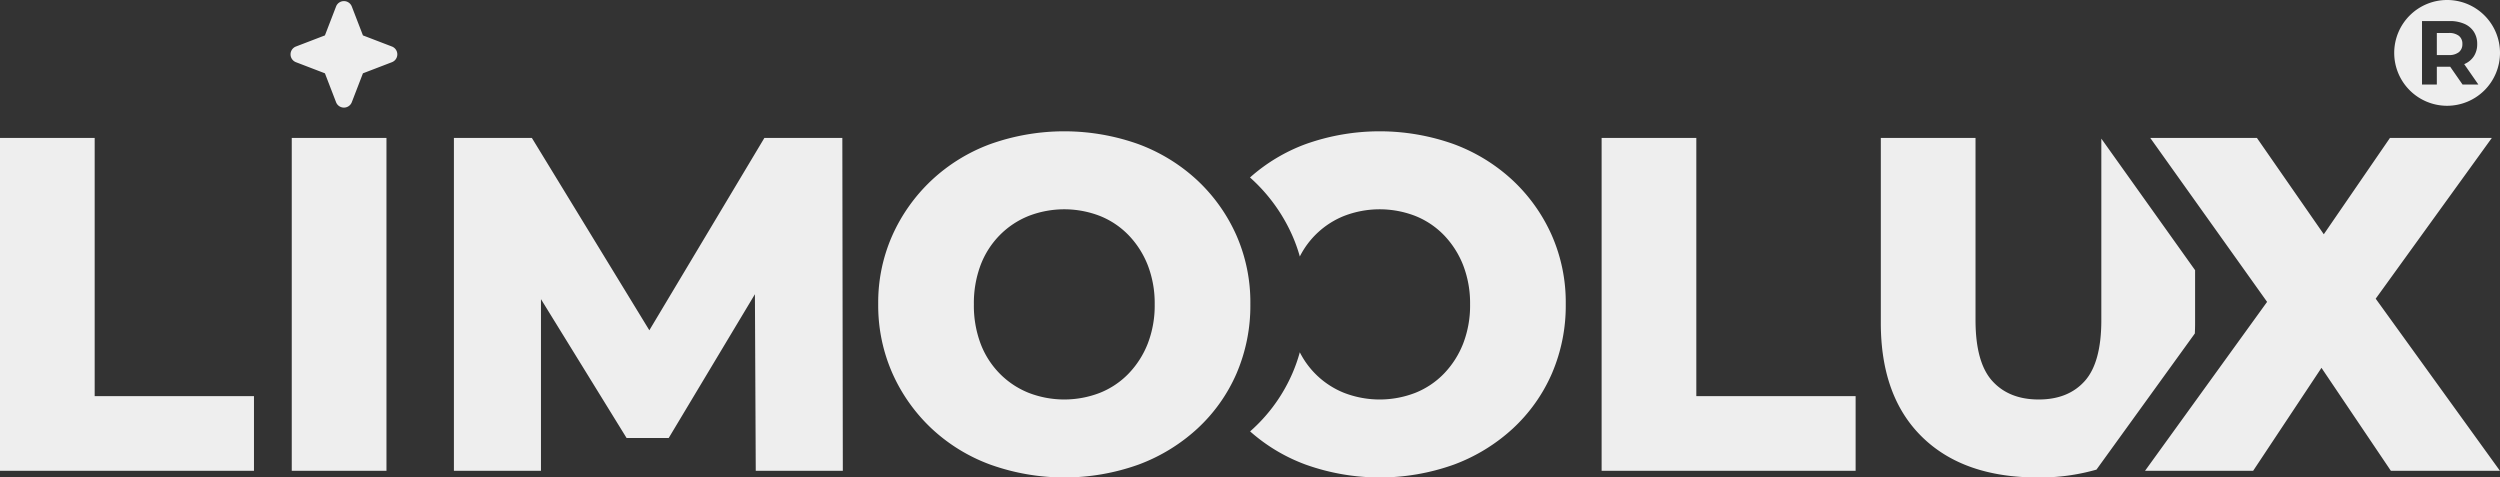 <?xml version="1.0" encoding="UTF-8"?>
<svg xmlns="http://www.w3.org/2000/svg" width="899.987" height="171.884" viewBox="0 0 843 161">
  <rect x="0" y="0" width="843" height="161" fill="#333333" stroke="none"/>
  <defs>
    <style>
      .cls-1 {
        fill: #eeeeee;
        fill-rule: evenodd;
      }
    </style>
  </defs>
  <path id="LimooLux" class="cls-1" d="M825.119,35.669A17.835,17.835,0,1,1,843,17.834,17.857,17.857,0,0,1,825.119,35.669ZM834.174,10.7a7.273,7.273,0,0,0-3.219-2.675A12.1,12.1,0,0,0,825.99,7.1H816.7V28.5h5V22.506h4.292c0.073,0,.144,0,0.217,0l4.166,6h5.333l-4.781-6.882,0.03-.012a7.115,7.115,0,0,0,3.219-2.629,7.378,7.378,0,0,0,1.134-4.143A7.4,7.4,0,0,0,834.174,10.7Zm-8.46,7.858H821.7v-7.43h4.016a5.28,5.28,0,0,1,3.433.963,3.353,3.353,0,0,1,1.165,2.736,3.4,3.4,0,0,1-1.165,2.752A5.22,5.22,0,0,1,825.714,18.562ZM801.086,100.72l41.9,58.039H806.207L782.8,124.034l-23.043,34.725H723.3l41.164-56.967-39.39-55.271h35.969l22.541,32.472,22.3-32.472h34.356Zm-60.9-9.612v17.785c0,1.2-.032,2.385-0.082,3.55l-33.177,45.912A69.093,69.093,0,0,1,687.116,161q-25,0-38.953-13.629T634.21,108.893V46.521h31.937v61.41q0,14.272,5.646,20.523t15.646,6.254q10,0,15.565-6.254t5.565-20.523V46.747ZM540.067,46.521H572v87.064h53.713v25.174H540.067V46.521Zm-29.921,97.967a60.259,60.259,0,0,1-19.92,12.186,74.127,74.127,0,0,1-49.922,0,58.829,58.829,0,0,1-18.769-11.209q0.546-.482,1.08-0.977a55.263,55.263,0,0,0,13.146-18.519,53.363,53.363,0,0,0,2.534-7.185,28.617,28.617,0,0,0,14.913,13.679,33.282,33.282,0,0,0,24.033,0,27.744,27.744,0,0,0,9.678-6.494,30.725,30.725,0,0,0,6.452-10.1,35.413,35.413,0,0,0,2.339-13.228,35.431,35.431,0,0,0-2.339-13.228,30.776,30.776,0,0,0-6.452-10.1,27.814,27.814,0,0,0-9.678-6.494,33.286,33.286,0,0,0-24.033,0A28.612,28.612,0,0,0,438.3,86.492a52.171,52.171,0,0,0-2.617-7.262,57.135,57.135,0,0,0-13.145-18.439q-0.513-.479-1.036-0.946a58.944,58.944,0,0,1,18.724-11.24,74.357,74.357,0,0,1,50,0,59.4,59.4,0,0,1,19.839,12.186A57.123,57.123,0,0,1,523.211,79.23a56.065,56.065,0,0,1,4.758,23.249,57.852,57.852,0,0,1-4.677,23.49A55.277,55.277,0,0,1,510.146,144.488Zm-93.2-18.519A55.263,55.263,0,0,1,403.8,144.488a60.249,60.249,0,0,1-19.92,12.186,74.127,74.127,0,0,1-49.922,0,58.514,58.514,0,0,1-19.92-12.266,57.692,57.692,0,0,1-13.146-18.6,56.578,56.578,0,0,1-4.758-23.33,55.634,55.634,0,0,1,4.758-23.088,57.964,57.964,0,0,1,13.146-18.519,58.662,58.662,0,0,1,19.84-12.266,74.355,74.355,0,0,1,50,0,59.4,59.4,0,0,1,19.839,12.186A57.123,57.123,0,0,1,416.862,79.23a56.065,56.065,0,0,1,4.758,23.249A57.852,57.852,0,0,1,416.943,125.969ZM387.022,89.412a30.776,30.776,0,0,0-6.452-10.1,27.814,27.814,0,0,0-9.678-6.494,33.286,33.286,0,0,0-24.033,0A28.634,28.634,0,0,0,337.1,79.31a29.069,29.069,0,0,0-6.452,10.1,36.5,36.5,0,0,0-2.258,13.228,36.482,36.482,0,0,0,2.258,13.228,29.024,29.024,0,0,0,6.452,10.1,28.559,28.559,0,0,0,9.758,6.494,33.282,33.282,0,0,0,24.033,0,27.744,27.744,0,0,0,9.678-6.494,30.725,30.725,0,0,0,6.452-10.1,35.413,35.413,0,0,0,2.339-13.228A35.431,35.431,0,0,0,387.022,89.412Zm-132.466,9.8L225.483,147.7H211.289l-28.873-46.821v57.885H153.06V46.521h26.292l39.606,64.847,38.784-64.847h26.292L284.2,158.759H254.839ZM122.383,24.722l-3.757,9.744a2.845,2.845,0,0,1-5.306,0l-3.757-9.744-9.769-3.748a2.832,2.832,0,0,1,0-5.292l9.769-3.748,3.757-9.744a2.845,2.845,0,0,1,5.306,0l3.757,9.744,9.769,3.748a2.832,2.832,0,0,1,0,5.292ZM-0.011,46.521H31.926v87.064H85.638v25.174H-0.011V46.521ZM130.317,158.759H98.38V46.521h31.937V158.759Z"></path>
</svg>
